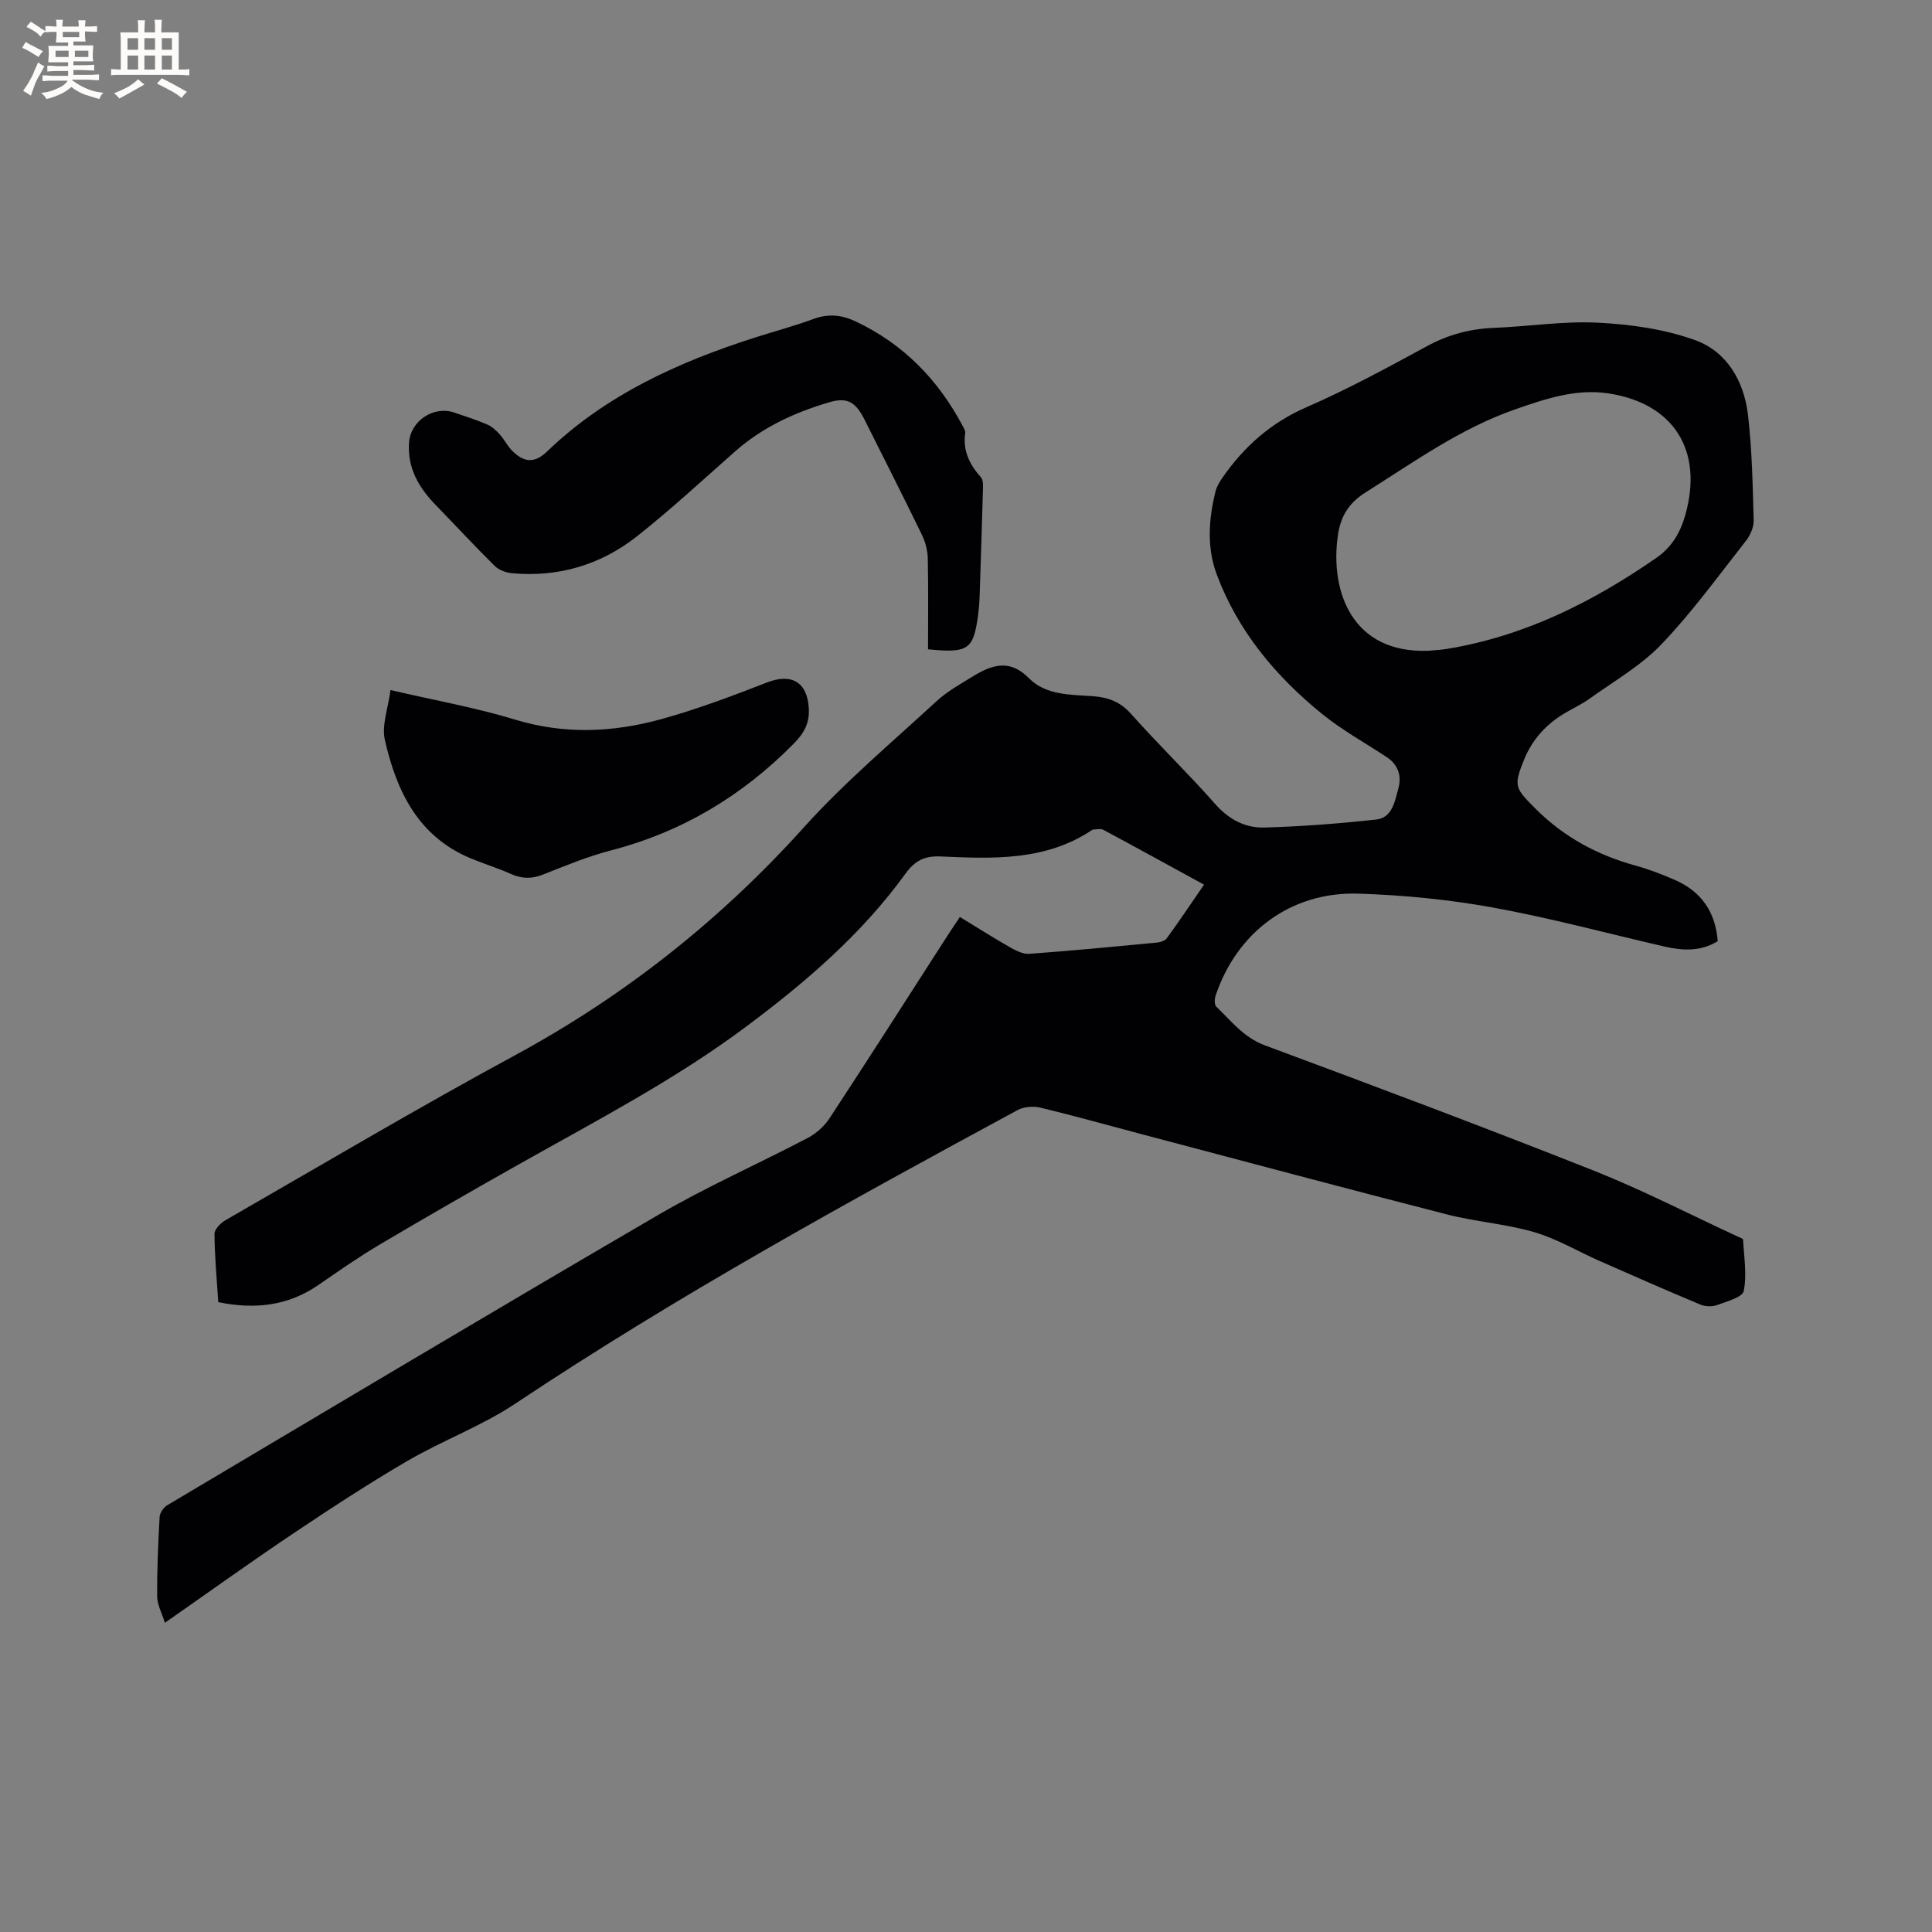 <svg enable-background="new 0 0 400 400" viewBox="0 0 400 400" xmlns="http://www.w3.org/2000/svg"><rect x="0" y="0" width="400" height="400" fill="#808080" stroke="none"/><g fill="#010103"><path d="m198.73 189.85c3.65 2.22 6.98 4.34 10.41 6.29 1.2.68 2.67 1.43 3.95 1.34 8.77-.64 17.53-1.48 26.28-2.31.77-.07 1.8-.35 2.2-.91 2.6-3.57 5.06-7.24 7.71-11.1-7.11-3.89-13.97-7.67-20.86-11.36-.55-.3-1.4-.06-2.11-.05-.09 0-.2.08-.28.14-9.62 6.4-20.48 5.91-31.28 5.43-3.31-.15-5.32.84-7.31 3.6-9.04 12.49-20.6 22.4-32.9 31.59-14.75 11.02-31.01 19.48-46.97 28.47-9.69 5.46-19.33 11-28.9 16.66-4.37 2.59-8.55 5.5-12.73 8.39-6.34 4.38-13.23 5.1-20.75 3.57-.31-4.84-.75-9.48-.78-14.13-.01-.97 1.29-2.28 2.31-2.86 19.92-11.46 39.7-23.18 59.91-34.13 22.73-12.32 42.52-28 59.83-47.21 8.41-9.34 18.13-17.51 27.4-26.06 2.23-2.06 4.98-3.59 7.59-5.19 3.91-2.38 7.58-3.67 11.62.43 3.47 3.51 8.56 3.36 13.19 3.69 3.22.23 5.71 1.17 7.96 3.71 5.63 6.34 11.76 12.24 17.36 18.6 2.84 3.22 6.24 5 10.22 4.88 7.71-.22 15.42-.81 23.09-1.65 3.44-.37 3.9-3.87 4.64-6.5.69-2.46-.03-4.84-2.38-6.4-4.51-2.98-9.3-5.61-13.47-9-9.57-7.78-17.36-17.09-21.75-28.8-2.11-5.62-1.7-11.48-.27-17.24.25-.99.81-1.94 1.4-2.79 4.47-6.46 10.04-11.42 17.43-14.64 8.53-3.72 16.75-8.18 24.93-12.63 4.4-2.39 8.91-3.6 13.87-3.8 7.2-.28 14.42-1.44 21.57-1.07 6.79.35 13.81 1.33 20.15 3.63 6.54 2.37 10.06 8.5 10.88 15.38.86 7.24.98 14.58 1.19 21.88.04 1.42-.69 3.11-1.59 4.26-5.7 7.25-11.14 14.77-17.49 21.42-4.24 4.44-9.82 7.63-14.87 11.26-1.8 1.29-3.87 2.19-5.75 3.38-3.59 2.27-6.25 5.34-7.86 9.31-2.2 5.45-1.81 5.87 2.28 9.99 5.93 5.97 12.93 9.73 20.94 11.93 2.75.75 5.43 1.8 8.04 2.94 5.42 2.37 8.38 6.56 8.86 12.67-3.52 2.17-7.23 1.98-11 1.12-11.85-2.73-23.62-5.92-35.57-8.09-9.14-1.66-18.5-2.57-27.79-2.87-13.95-.46-25.19 7.92-29.61 21.14-.23.68-.26 1.87.15 2.26 3.1 2.96 5.66 6.37 10.04 8 22.72 8.44 45.41 16.95 67.94 25.88 10.22 4.05 20.04 9.12 30.03 13.74.38.18 1.05.39 1.06.62.18 3.56.81 7.23.13 10.63-.26 1.3-3.5 2.17-5.5 2.9-1.02.37-2.44.34-3.45-.08-7.01-2.93-13.96-5.98-20.91-9.05-4.51-1.99-8.83-4.59-13.52-5.96-5.87-1.71-12.1-2.14-18.04-3.66-21.02-5.39-41.98-11.01-62.97-16.55-7.06-1.86-14.1-3.85-21.2-5.56-1.47-.35-3.43-.21-4.73.49-35.31 19.11-70.49 38.43-103.95 60.75-7 4.67-15.11 7.65-22.42 11.91-8.12 4.74-16.01 9.91-23.82 15.15-8.71 5.84-17.23 11.97-26.37 18.35-.62-2.01-1.59-3.73-1.6-5.46-.04-5.49.2-10.98.51-16.47.05-.85.83-1.97 1.6-2.42 33.88-20.12 67.72-40.33 101.76-60.17 9.96-5.8 20.56-10.48 30.79-15.84 1.77-.93 3.47-2.45 4.56-4.11 8.25-12.58 16.35-25.27 24.49-37.92.65-.97 1.29-1.93 2.48-3.74zm97.05-55.12c1.26-.12 2.54-.17 3.79-.38 16.02-2.63 30.11-9.67 43.32-18.82 3.25-2.25 5.01-5.25 6.05-8.96 3.73-13.28-2.37-23.07-15.98-25.13-6.7-1.01-13.03 1.15-19.22 3.3-11.33 3.93-20.99 10.9-31.03 17.22-3.54 2.23-5.15 5.01-5.71 8.84-1.69 11.6 2.92 24.57 18.78 23.93z"/><path d="m192.14 134.43c0-6.33.08-12.56-.05-18.79-.04-1.62-.47-3.36-1.18-4.83-3.88-8-7.91-15.92-11.89-23.87-1.8-3.59-3.47-4.78-7.24-3.68-7.12 2.08-13.83 5.14-19.5 10.13-6.75 5.94-13.35 12.08-20.41 17.65-7.49 5.91-16.26 8.52-25.87 7.64-1.24-.11-2.71-.66-3.57-1.51-4.15-4.09-8.1-8.37-12.17-12.55-3.53-3.63-5.95-7.7-5.57-12.99.32-4.5 5.08-7.67 9.35-6.22 2.3.78 4.63 1.53 6.86 2.49.98.42 1.86 1.26 2.59 2.07.92 1.01 1.53 2.31 2.48 3.28 2.52 2.58 4.73 2.69 7.29.23 12.23-11.76 27.18-18.52 43.06-23.6 4.03-1.29 8.13-2.38 12.1-3.84 3.1-1.14 5.85-.86 8.8.54 9.87 4.68 17.02 12.05 22.09 21.6.24.46.6 1.01.53 1.46-.54 3.66.9 6.54 3.26 9.19.46.52.43 1.58.41 2.39-.2 7.4-.44 14.81-.69 22.21-.04 1.27-.14 2.54-.3 3.8-.97 7.26-1.98 8.04-10.38 7.2z"/><path d="m80.85 142.87c9.29 2.16 17.66 3.64 25.73 6.1 10.25 3.13 20.35 2.68 30.37-.09 7.41-2.05 14.66-4.79 21.84-7.58 5.06-1.97 8.33-.11 8.66 5.28.19 3.1-.91 5.15-3.14 7.41-10.66 10.8-23.11 18.26-37.83 22.08-4.79 1.24-9.43 3.17-14.05 5-2.34.93-4.41.88-6.68-.14-2.7-1.21-5.55-2.08-8.28-3.21-10.92-4.53-15.39-13.96-17.79-24.53-.69-3.04.68-6.55 1.17-10.32z"/></g><path d="m6.8 9.5c.6.3 1.3.7 2.1 1.1-.4.4-.7.8-.9 1.2-.7-.4-1.3-.8-1.8-1.1s-1.1-.6-1.6-.8c.2-.4.5-.8.7-1.2.4.2.8.5 1.5.8zm.9 6.9c-.3.6-.5 1.1-.7 1.7s-.4 1.1-.6 1.7c-.6-.4-1.1-.7-1.6-1 .7-1 1.2-1.8 1.5-2.4.3-.5.6-1.1.8-1.7.3-.6.5-1.2.8-1.8.3.3.8.6 1.3.8-.7 1.3-1.2 2.2-1.5 2.7zm.1-11c.4.3 1 .7 1.7 1.1-.5.2-.8.6-1.1 1.1-.5-.6-1-1-1.4-1.2s-.9-.6-1.5-.8c.2-.4.5-.7.9-1.1.5.3.9.6 1.4.9zm10.5 13.1c1 .4 2 .6 3.1.7-.4.4-.7.8-.8 1.3-.9-.2-1.9-.6-3-.9-1-.4-2-.9-2.8-1.6-.5.4-1.1.9-1.9 1.3s-1.9.9-3.3 1.2c-.1-.3-.5-.8-1.1-1.3 1 0 2.1-.3 3.2-.8 1.2-.5 1.9-1 2.3-1.7h-3.2c-.4 0-1 0-2 .1v-1.2c1 0 1.7.1 2 .1h3.3v-1h-2.3c-.2 0-.9 0-2 .1v-1.2c1.2 0 1.9.1 2 .1h2.3v-.8h-4.1c0-.7.1-1.2.1-1.6 0-.5 0-1.1-.1-1.8h4.1v-.7h-2.5c0-.6.1-1.1.1-1.6v-.6h-.5c-.4 0-1 0-1.8.1v-1.3c1.2 0 1.9.1 2.1.1h.2c0-.3 0-.8-.1-1.4h1.4c0 .6-.1 1-.1 1.4h3.4c0-.4 0-.8-.1-1.3h1.5c0 .4-.1.9-.1 1.3.7 0 1.5 0 2.5-.1v1.2c-1 0-1.8-.1-2.5-.1v.6c0 .3 0 .8.1 1.5h-2.5v.8h4.1c0 .7-.1 1.3-.1 1.8s0 1 .1 1.5h-4.1v.8h1.4c.8 0 1.8 0 2.9-.1v1.2c-1 0-1.9-.1-2.8-.1h-1.5v1h3.2c.3 0 1 0 2.1-.1v1.2c-1.1 0-1.8-.1-2.1-.1h-3.4l-.1.1c1.4 1 2.4 1.5 3.4 1.9zm-4.1-6.7v-1.3h-2.7v1.3zm2.2-4.1v-1.1h-3.4v1.1zm1.9 4.1v-1.3h-2.8v1.3z" fill="#fcfbfa"/><path d="m37 6.7v2.3 5.4c1 0 1.8 0 2.2-.1v1.3c-.6 0-1.5-.1-2.5-.1h-11.9c-.7 0-1.3 0-1.8.1v-1.3c.5 0 1.1.1 2 .1v-5.2c0-1 0-1.8-.1-2.5h3.7c0-1.3 0-2.1-.1-2.5h1.5c0 .4-.1 1.3-.1 2.5h2.2c0-1.2 0-2.1-.1-2.6h1.5c0 .4-.1 1.3-.1 2.6zm-12.3 13.7c-.3-.4-.7-.8-1.1-1.1 1.1-.4 2.1-.9 2.9-1.3.8-.5 1.5-1 2.1-1.6.4.4.9.8 1.3 1.1-2.5 1.4-4.2 2.4-5.2 2.9zm3.9-10.1v-2.4h-2.2v2.4zm0 4.1v-2.9h-2.2v2.9zm3.5-4.1v-2.4h-2.2v2.4zm0 4.1v-2.9h-2.2v2.9zm.4 2.9 1-1.1c.6.3 1.4.7 2.5 1.3s2 1.1 2.7 1.5c-.4.4-.8.8-1.1 1.3-.8-.8-2.5-1.7-5.1-3zm3.1-7v-2.4h-2.1v2.4zm0 4.1v-2.9h-2.1v2.9z" fill="#fcfbfa"/></svg>